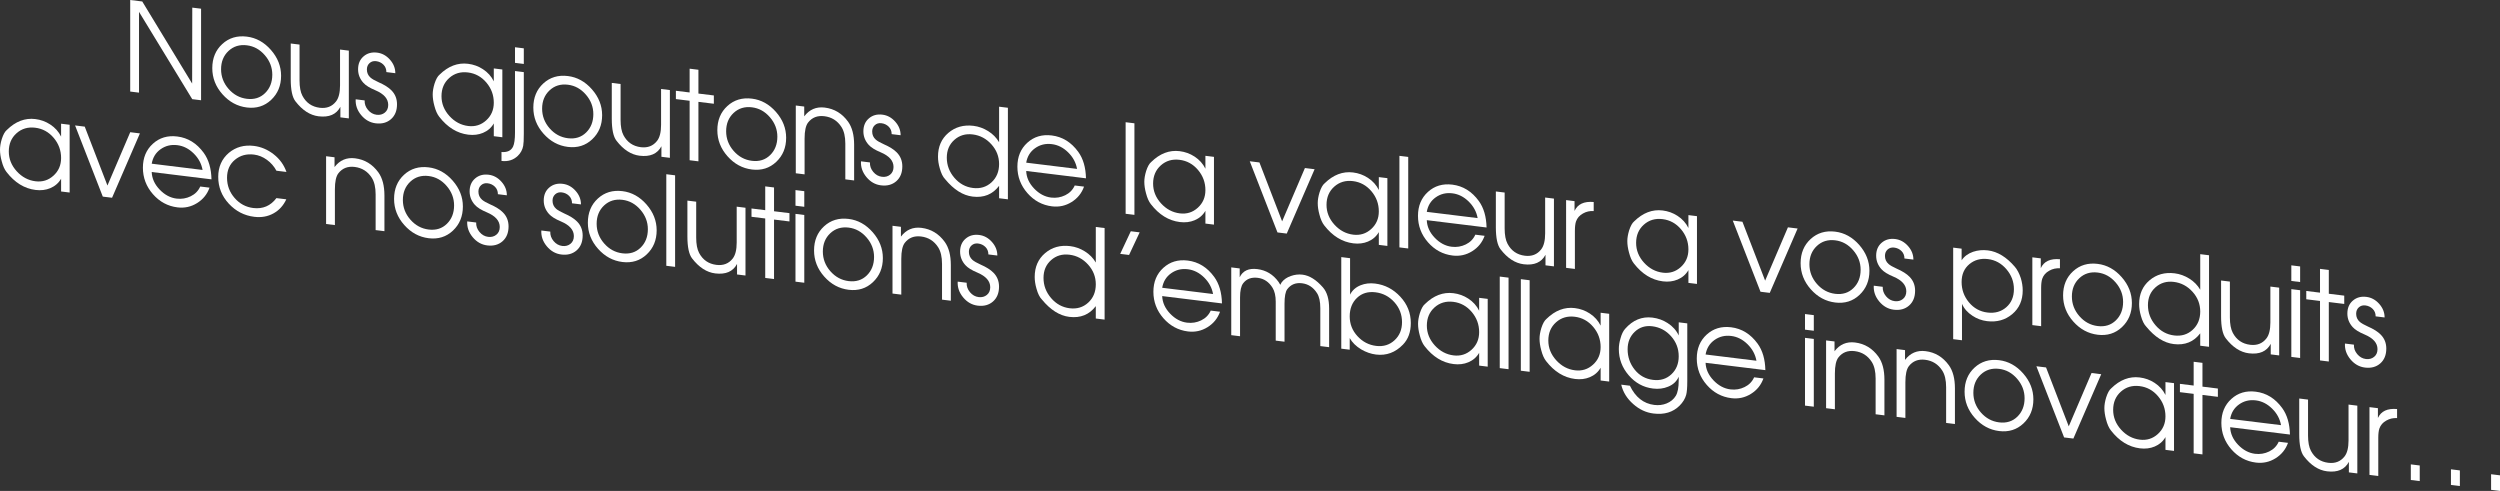 <!-- Generator: Adobe Illustrator 18.1.0, SVG Export Plug-In  -->
<svg version="1.1"
	 xmlns="http://www.w3.org/2000/svg" xmlns:xlink="http://www.w3.org/1999/xlink" xmlns:a="http://ns.adobe.com/AdobeSVGViewerExtensions/3.0/"
	 x="0px" y="0px" width="322.853px" height="63.4px" viewBox="0 0 322.853 63.4" enable-background="new 0 0 322.853 63.4"
	 xml:space="preserve">
<rect x="0" y="0" width="322.853" height="63.4" fill="#333333" stroke="none"/>
<defs>
</defs>
<g>
	<g>
		<path fill="#FFFFFF" d="M25.967,12.947l-1.142-0.14L17.952,1.53v10.434l-1.137-0.14V0l1.557,0.191l6.442,10.6l0.017-9.807
			l1.136,0.139V12.947z"/>
		<path fill="#FFFFFF" d="M36.301,9.785c0,1.27-0.429,2.307-1.284,3.113c-0.856,0.808-1.902,1.135-3.137,0.983
			c-1.224-0.15-2.274-0.72-3.151-1.707c-0.877-0.988-1.314-2.111-1.314-3.37c0-1.29,0.43-2.33,1.291-3.12
			c0.861-0.791,1.92-1.109,3.175-0.955c1.193,0.146,2.229,0.72,3.105,1.717C35.861,7.445,36.301,8.559,36.301,9.785z M35.164,9.645
			c0-0.932-0.32-1.77-0.962-2.513c-0.641-0.744-1.414-1.171-2.322-1.282c-0.938-0.115-1.728,0.129-2.368,0.729
			C28.87,7.182,28.55,7.97,28.55,8.945c0,0.953,0.323,1.8,0.97,2.538s1.434,1.164,2.36,1.278c0.949,0.116,1.733-0.13,2.354-0.739
			C34.854,11.412,35.164,10.62,35.164,9.645z"/>
		<path fill="#FFFFFF" d="M45.047,15.29l-1.089-0.134v-1.36c-0.52,0.982-1.459,1.39-2.817,1.223c-1.1-0.135-2.097-0.779-2.988-1.935
			c-0.404-0.519-0.607-1.467-0.607-2.843V5.617l1.137,0.14v4.634c0,0.854,0.125,1.517,0.376,1.985
			c0.479,0.904,1.226,1.417,2.238,1.542c0.888,0.108,1.587-0.163,2.098-0.816c0.345-0.438,0.518-1.128,0.518-2.068V6.399
			l1.136,0.139V15.29z"/>
		<path fill="#FFFFFF" d="M51.271,13.474c0,0.822-0.26,1.461-0.778,1.916s-1.178,0.633-1.976,0.535
			c-0.737-0.091-1.362-0.444-1.876-1.062s-0.75-1.297-0.708-2.039l1.156,0.142c-0.021,0.451,0.122,0.858,0.43,1.225
			c0.307,0.366,0.68,0.576,1.116,0.63c0.417,0.051,0.771-0.041,1.062-0.278c0.291-0.236,0.438-0.569,0.438-0.997
			c0-0.791-0.553-1.419-1.656-1.887c-0.729-0.303-1.245-0.623-1.547-0.96c-0.459-0.504-0.688-1.088-0.688-1.751
			c0-0.705,0.235-1.261,0.708-1.668c0.472-0.408,1.056-0.568,1.751-0.483c0.633,0.078,1.183,0.378,1.649,0.899
			c0.467,0.521,0.7,1.107,0.7,1.758L49.897,9.31c0-0.389-0.128-0.71-0.383-0.963c-0.256-0.252-0.571-0.402-0.945-0.448
			c-0.334-0.041-0.615,0.043-0.845,0.249c-0.229,0.207-0.344,0.482-0.344,0.824c0,0.428,0.156,0.778,0.469,1.052
			c0.198,0.174,0.542,0.371,1.031,0.592c0.75,0.327,1.308,0.679,1.672,1.055C51.032,12.156,51.271,12.757,51.271,13.474z"/>
		<path fill="#FFFFFF" d="M64.874,17.725l-1.105-0.136V15.94c-0.321,0.559-0.788,0.965-1.4,1.221
			c-0.57,0.239-1.204,0.316-1.898,0.231c-1.442-0.178-2.692-0.949-3.751-2.317c-0.259-0.33-0.467-0.799-0.623-1.403
			c-0.146-0.531-0.217-1.025-0.217-1.483c0-0.405,0.077-0.865,0.233-1.379c0.187-0.575,0.404-0.965,0.653-1.168
			c1.12-1.1,2.345-1.568,3.673-1.405c0.705,0.086,1.349,0.32,1.93,0.7c0.622,0.407,1.09,0.929,1.4,1.564V8.837l1.105,0.136V17.725z
			 M63.769,13.27c0-0.986-0.319-1.855-0.959-2.609s-1.433-1.188-2.379-1.305s-1.752,0.122-2.418,0.716s-0.998,1.378-0.998,2.353
			c0,0.954,0.341,1.805,1.021,2.554c0.681,0.747,1.489,1.179,2.426,1.294c0.894,0.109,1.669-0.133,2.324-0.728
			S63.769,14.19,63.769,13.27z"/>
		<path fill="#FFFFFF" d="M67.645,17.266c0,0.778-0.026,1.303-0.078,1.574c-0.094,0.5-0.327,0.931-0.7,1.29
			c-0.561,0.538-1.261,0.757-2.102,0.654v-1.152c0.743,0.059,1.241-0.173,1.492-0.697c0.167-0.354,0.251-0.955,0.251-1.809V9.174
			l1.137,0.14V17.266z M67.645,8.258l-1.137-0.14V6.102l1.137,0.14V8.258z"/>
		<path fill="#FFFFFF" d="M77.76,14.875c0,1.27-0.428,2.308-1.283,3.114c-0.856,0.807-1.902,1.135-3.137,0.983
			c-1.224-0.15-2.274-0.72-3.151-1.707c-0.877-0.988-1.314-2.111-1.314-3.37c0-1.29,0.43-2.331,1.291-3.12
			c0.861-0.791,1.919-1.109,3.175-0.955c1.193,0.146,2.229,0.72,3.105,1.717C77.321,12.536,77.76,13.648,77.76,14.875z
			 M76.624,14.735c0-0.932-0.32-1.771-0.962-2.513c-0.641-0.744-1.415-1.171-2.322-1.282c-0.938-0.115-1.728,0.128-2.368,0.729
			c-0.642,0.602-0.962,1.391-0.962,2.366c0,0.953,0.323,1.8,0.969,2.538c0.646,0.738,1.434,1.164,2.361,1.278
			c0.949,0.116,1.733-0.13,2.354-0.739C76.313,16.503,76.624,15.711,76.624,14.735z"/>
		<path fill="#FFFFFF" d="M86.507,20.381l-1.09-0.134v-1.36c-0.519,0.982-1.458,1.39-2.816,1.223
			c-1.1-0.135-2.097-0.779-2.988-1.936c-0.404-0.518-0.607-1.466-0.607-2.842v-4.624l1.137,0.14v4.634
			c0,0.854,0.125,1.517,0.376,1.985c0.479,0.903,1.226,1.417,2.238,1.542c0.888,0.108,1.587-0.163,2.098-0.817
			c0.345-0.438,0.517-1.128,0.517-2.068v-4.634l1.137,0.14V20.381z"/>
		<path fill="#FFFFFF" d="M92.187,13.398l-1.992-0.244v7.68l-1.136-0.14v-7.68l-1.774-0.218v-1.072l1.774,0.218V8.87l1.136,0.14
			v3.072l1.992,0.244V13.398z"/>
		<path fill="#FFFFFF" d="M101.524,17.793c0,1.27-0.428,2.308-1.283,3.114c-0.856,0.807-1.902,1.135-3.137,0.983
			c-1.224-0.15-2.274-0.72-3.151-1.708c-0.877-0.987-1.315-2.11-1.315-3.369c0-1.29,0.431-2.331,1.292-3.12
			c0.861-0.791,1.919-1.109,3.175-0.955c1.193,0.146,2.229,0.72,3.105,1.717C101.086,15.454,101.524,16.566,101.524,17.793z
			 M100.389,17.653c0-0.932-0.321-1.771-0.962-2.513c-0.641-0.744-1.415-1.171-2.322-1.282c-0.938-0.115-1.728,0.128-2.369,0.729
			c-0.641,0.602-0.961,1.391-0.961,2.366c0,0.953,0.323,1.8,0.969,2.538c0.646,0.738,1.434,1.164,2.361,1.278
			c0.948,0.116,1.733-0.13,2.354-0.739C100.078,19.421,100.389,18.629,100.389,17.653z"/>
		<path fill="#FFFFFF" d="M110.303,23.303l-1.137-0.14v-4.617c0-0.909-0.167-1.624-0.501-2.146
			c-0.521-0.812-1.258-1.276-2.207-1.393c-0.888-0.109-1.587,0.163-2.099,0.816c-0.303,0.391-0.454,1.083-0.454,2.077v4.617
			l-1.136-0.14v-8.752l1.09,0.134v1.264c0.674-0.888,1.556-1.265,2.646-1.131c1.245,0.152,2.251,0.762,3.02,1.826
			c0.519,0.726,0.778,1.718,0.778,2.976V23.303z"/>
		<path fill="#FFFFFF" d="M116.527,21.486c0,0.822-0.26,1.461-0.778,1.916c-0.52,0.455-1.178,0.633-1.977,0.534
			c-0.736-0.09-1.361-0.444-1.876-1.062c-0.513-0.618-0.749-1.298-0.708-2.039l1.157,0.142c-0.021,0.45,0.121,0.857,0.429,1.225
			c0.307,0.366,0.68,0.575,1.117,0.629c0.416,0.052,0.771-0.041,1.062-0.277c0.292-0.237,0.438-0.569,0.438-0.997
			c0-0.791-0.553-1.42-1.657-1.887c-0.729-0.303-1.245-0.623-1.547-0.96c-0.458-0.505-0.688-1.088-0.688-1.751
			c0-0.705,0.236-1.262,0.709-1.668c0.471-0.408,1.055-0.569,1.75-0.483c0.633,0.077,1.184,0.378,1.649,0.898
			c0.468,0.521,0.701,1.107,0.701,1.758l-1.157-0.142c0-0.389-0.128-0.71-0.383-0.963c-0.255-0.252-0.57-0.402-0.945-0.448
			c-0.334-0.041-0.615,0.043-0.844,0.249c-0.229,0.207-0.344,0.482-0.344,0.824c0,0.428,0.156,0.777,0.469,1.051
			c0.197,0.174,0.541,0.372,1.031,0.592c0.749,0.327,1.307,0.68,1.672,1.055C116.287,20.169,116.527,20.77,116.527,21.486z"/>
		<path fill="#FFFFFF" d="M130.16,25.741l-1.136-0.14v-1.6c-0.836,1.103-1.976,1.565-3.419,1.388
			c-1.259-0.154-2.44-0.902-3.544-2.242c-0.288-0.293-0.521-0.758-0.695-1.398c-0.155-0.53-0.232-1.036-0.232-1.517
			c0-1.29,0.447-2.315,1.341-3.074c0.895-0.76,1.975-1.062,3.244-0.907c0.665,0.082,1.296,0.309,1.895,0.682
			c0.598,0.372,1.067,0.851,1.411,1.437v-4.592l1.136,0.14V25.741z M129.024,21.186c0-0.965-0.332-1.814-0.996-2.55
			s-1.469-1.161-2.412-1.277c-0.924-0.113-1.712,0.12-2.366,0.699c-0.653,0.579-0.98,1.345-0.98,2.299
			c0,0.975,0.327,1.843,0.98,2.604c0.654,0.761,1.453,1.199,2.397,1.314c0.943,0.116,1.742-0.126,2.396-0.726
			C128.697,22.948,129.024,22.16,129.024,21.186z"/>
		<path fill="#FFFFFF" d="M140.245,23.027l-7.72-0.948c0.031,0.83,0.372,1.585,1.021,2.266c0.65,0.68,1.38,1.069,2.191,1.169
			c0.645,0.079,1.253-0.021,1.825-0.3c0.571-0.28,0.982-0.7,1.231-1.261l1.201,0.148c-0.301,0.848-0.838,1.512-1.611,1.993
			c-0.772,0.481-1.615,0.666-2.528,0.554c-1.256-0.154-2.313-0.725-3.175-1.71s-1.292-2.124-1.292-3.415
			c0-1.28,0.428-2.31,1.284-3.09c0.855-0.78,1.906-1.094,3.151-0.941c1.38,0.17,2.521,0.875,3.424,2.117
			C139.882,20.486,140.214,21.626,140.245,23.027z M139.093,21.813c-0.145-0.811-0.529-1.523-1.153-2.137s-1.326-0.968-2.106-1.063
			c-0.812-0.1-1.531,0.076-2.16,0.523c-0.63,0.448-1.012,1.072-1.147,1.87L139.093,21.813z"/>
		<path fill="#FFFFFF" d="M146.501,27.747l-1.136-0.139V15.784l1.136,0.139V27.747z"/>
		<path fill="#FFFFFF" d="M156.773,29.009l-1.105-0.136v-1.648c-0.321,0.559-0.788,0.965-1.4,1.221
			c-0.571,0.239-1.204,0.316-1.899,0.23c-1.442-0.177-2.691-0.948-3.75-2.316c-0.26-0.33-0.467-0.799-0.623-1.404
			c-0.146-0.53-0.218-1.024-0.218-1.482c0-0.405,0.078-0.865,0.233-1.38c0.187-0.574,0.404-0.964,0.653-1.168
			c1.121-1.1,2.345-1.568,3.674-1.405c0.705,0.087,1.349,0.321,1.93,0.701c0.622,0.407,1.089,0.929,1.4,1.564v-1.664l1.105,0.136
			V29.009z M155.668,24.554c0-0.986-0.32-1.855-0.959-2.61c-0.64-0.753-1.433-1.188-2.379-1.305
			c-0.947-0.116-1.753,0.123-2.418,0.716c-0.666,0.595-0.999,1.379-0.999,2.354c0,0.954,0.341,1.805,1.022,2.553
			c0.681,0.748,1.489,1.179,2.426,1.294c0.894,0.11,1.669-0.132,2.324-0.728C155.341,26.233,155.668,25.475,155.668,24.554z"/>
		<path fill="#FFFFFF" d="M169.769,21.853l-3.596,8.311l-1.198-0.147l-3.58-9.191l1.249,0.153l2.931,7.607l2.943-6.886
			L169.769,21.853z"/>
		<path fill="#FFFFFF" d="M179.168,31.759l-1.105-0.136v-1.648c-0.321,0.558-0.788,0.965-1.4,1.221
			c-0.57,0.239-1.204,0.315-1.898,0.23c-1.442-0.178-2.692-0.949-3.751-2.317c-0.259-0.329-0.467-0.798-0.623-1.403
			c-0.145-0.53-0.217-1.024-0.217-1.482c0-0.405,0.077-0.866,0.233-1.38c0.187-0.575,0.404-0.964,0.653-1.168
			c1.12-1.1,2.345-1.568,3.673-1.405c0.705,0.087,1.349,0.321,1.93,0.701c0.622,0.407,1.09,0.929,1.4,1.564v-1.664l1.105,0.136
			V31.759z M178.062,27.304c0-0.986-0.319-1.856-0.959-2.61c-0.64-0.753-1.433-1.188-2.379-1.305s-1.752,0.123-2.418,0.716
			c-0.666,0.594-0.998,1.378-0.998,2.353c0,0.954,0.341,1.805,1.021,2.554c0.681,0.747,1.49,1.179,2.426,1.294
			c0.894,0.109,1.669-0.132,2.324-0.728C177.735,28.982,178.062,28.225,178.062,27.304z"/>
		<path fill="#FFFFFF" d="M181.86,32.089l-1.137-0.14V20.125l1.137,0.14V32.089z"/>
		<path fill="#FFFFFF" d="M191.977,29.379l-7.72-0.947c0.031,0.829,0.372,1.584,1.021,2.265s1.38,1.069,2.191,1.169
			c0.645,0.08,1.253-0.021,1.825-0.3c0.571-0.279,0.982-0.7,1.231-1.26l1.201,0.147c-0.301,0.848-0.838,1.512-1.611,1.993
			c-0.772,0.481-1.615,0.666-2.528,0.554c-1.256-0.154-2.314-0.725-3.175-1.71c-0.861-0.985-1.292-2.123-1.292-3.414
			c0-1.28,0.428-2.31,1.284-3.091c0.855-0.779,1.906-1.094,3.151-0.941c1.38,0.17,2.521,0.875,3.424,2.117
			C191.613,26.838,191.945,27.978,191.977,29.379z M190.824,28.165c-0.146-0.811-0.53-1.522-1.153-2.137
			c-0.625-0.612-1.326-0.968-2.106-1.063c-0.812-0.1-1.531,0.076-2.161,0.524c-0.629,0.448-1.011,1.071-1.146,1.87L190.824,28.165z"
			/>
		<path fill="#FFFFFF" d="M200.676,34.399l-1.089-0.134v-1.36c-0.52,0.982-1.458,1.39-2.817,1.223
			c-1.1-0.136-2.096-0.78-2.988-1.936c-0.404-0.519-0.606-1.466-0.606-2.842v-4.624l1.136,0.14V29.5
			c0,0.854,0.126,1.516,0.376,1.985c0.479,0.903,1.227,1.417,2.238,1.541c0.888,0.109,1.587-0.162,2.099-0.816
			c0.344-0.438,0.517-1.128,0.517-2.068v-4.634l1.136,0.14V34.399z"/>
		<path fill="#FFFFFF" d="M205.812,27.254c-0.502-0.029-0.961,0.074-1.378,0.311c-0.449,0.244-0.752,0.591-0.909,1.041
			c-0.094,0.275-0.141,0.686-0.141,1.229v4.896l-1.136-0.14V25.84l1.089,0.135v1.264c0.405-0.879,1.229-1.263,2.475-1.152V27.254z"
			/>
		<path fill="#FFFFFF" d="M219.149,36.668l-1.105-0.136v-1.648c-0.321,0.558-0.788,0.964-1.4,1.22
			c-0.571,0.24-1.204,0.316-1.899,0.231c-1.441-0.178-2.691-0.949-3.75-2.317c-0.26-0.329-0.467-0.799-0.623-1.403
			c-0.146-0.53-0.218-1.024-0.218-1.483c0-0.404,0.078-0.865,0.233-1.379c0.188-0.575,0.404-0.964,0.653-1.168
			c1.121-1.1,2.345-1.568,3.674-1.405c0.705,0.087,1.349,0.32,1.93,0.7c0.622,0.408,1.09,0.93,1.4,1.565V27.78l1.105,0.136V36.668z
			 M218.044,32.213c0-0.986-0.319-1.856-0.959-2.61c-0.64-0.753-1.433-1.188-2.379-1.305s-1.753,0.123-2.418,0.716
			c-0.666,0.594-0.998,1.378-0.998,2.353c0,0.954,0.34,1.805,1.021,2.554c0.681,0.747,1.489,1.179,2.426,1.294
			c0.894,0.109,1.669-0.132,2.324-0.728C217.717,33.892,218.044,33.134,218.044,32.213z"/>
		<path fill="#FFFFFF" d="M232.145,29.512l-3.596,8.31l-1.197-0.146l-3.58-9.191l1.248,0.153l2.932,7.606l2.943-6.886
			L232.145,29.512z"/>
		<path fill="#FFFFFF" d="M241.42,34.971c0,1.27-0.428,2.307-1.284,3.113c-0.855,0.808-1.901,1.135-3.136,0.983
			c-1.225-0.15-2.275-0.72-3.151-1.707c-0.877-0.988-1.315-2.111-1.315-3.37c0-1.29,0.431-2.33,1.292-3.12
			c0.861-0.791,1.919-1.109,3.175-0.955c1.193,0.146,2.228,0.72,3.105,1.717C240.981,32.632,241.42,33.744,241.42,34.971z
			 M240.284,34.83c0-0.932-0.321-1.77-0.962-2.513c-0.642-0.744-1.415-1.171-2.322-1.282c-0.938-0.115-1.728,0.129-2.369,0.729
			c-0.641,0.603-0.961,1.391-0.961,2.366c0,0.953,0.323,1.8,0.969,2.538c0.646,0.738,1.434,1.164,2.361,1.278
			c0.948,0.116,1.733-0.13,2.354-0.739C239.974,36.598,240.284,35.806,240.284,34.83z"/>
		<path fill="#FFFFFF" d="M247.318,37.545c0,0.822-0.26,1.462-0.778,1.916c-0.519,0.455-1.178,0.633-1.977,0.535
			c-0.736-0.091-1.361-0.444-1.875-1.062c-0.514-0.617-0.75-1.297-0.708-2.039l1.156,0.143c-0.021,0.45,0.121,0.857,0.429,1.225
			c0.308,0.365,0.68,0.575,1.117,0.629c0.417,0.051,0.771-0.041,1.062-0.278c0.291-0.236,0.438-0.569,0.438-0.997
			c0-0.791-0.553-1.419-1.656-1.887c-0.729-0.303-1.245-0.622-1.548-0.959c-0.458-0.505-0.688-1.089-0.688-1.752
			c0-0.705,0.236-1.261,0.709-1.668c0.472-0.407,1.056-0.568,1.75-0.483c0.633,0.078,1.184,0.378,1.65,0.899s0.7,1.107,0.7,1.758
			l-1.156-0.143c0-0.389-0.128-0.71-0.383-0.963c-0.256-0.252-0.571-0.401-0.946-0.447c-0.334-0.041-0.614,0.042-0.844,0.248
			c-0.229,0.207-0.344,0.482-0.344,0.824c0,0.428,0.156,0.778,0.469,1.052c0.197,0.174,0.541,0.371,1.031,0.592
			c0.75,0.327,1.307,0.679,1.672,1.055C247.078,36.228,247.318,36.828,247.318,37.545z"/>
		<path fill="#FFFFFF" d="M261.216,37.497c0,1.291-0.452,2.315-1.356,3.073c-0.905,0.758-1.991,1.06-3.26,0.903
			c-0.676-0.083-1.3-0.313-1.871-0.693c-0.634-0.409-1.086-0.923-1.356-1.543v4.704l-1.137-0.139V31.979l1.09,0.134v1.504
			c0.332-0.504,0.825-0.87,1.479-1.1c0.602-0.203,1.24-0.264,1.914-0.181c1.245,0.153,2.407,0.861,3.486,2.124
			c0.312,0.37,0.565,0.854,0.763,1.454C261.132,36.457,261.216,36.985,261.216,37.497z M260.08,37.342
			c0-0.965-0.324-1.824-0.973-2.58c-0.649-0.754-1.44-1.189-2.374-1.304c-0.944-0.116-1.748,0.104-2.412,0.661
			c-0.664,0.555-0.996,1.321-0.996,2.297c0,0.996,0.316,1.873,0.949,2.632c0.633,0.758,1.427,1.195,2.381,1.312
			c0.965,0.119,1.777-0.107,2.437-0.681C259.75,39.106,260.08,38.327,260.08,37.342z"/>
		<path fill="#FFFFFF" d="M266.024,34.646c-0.501-0.029-0.961,0.074-1.378,0.312c-0.449,0.243-0.752,0.59-0.909,1.041
			c-0.094,0.275-0.141,0.686-0.141,1.229v4.896l-1.136-0.14v-8.752l1.089,0.134v1.264c0.405-0.878,1.229-1.262,2.475-1.152V34.646z"
			/>
		<path fill="#FFFFFF" d="M275.315,39.133c0,1.27-0.428,2.307-1.283,3.113c-0.856,0.807-1.902,1.135-3.137,0.983
			c-1.224-0.15-2.274-0.72-3.151-1.708c-0.877-0.987-1.314-2.11-1.314-3.369c0-1.29,0.43-2.331,1.291-3.12
			c0.861-0.791,1.92-1.109,3.175-0.955c1.193,0.146,2.229,0.72,3.105,1.717C274.877,36.793,275.315,37.906,275.315,39.133z
			 M274.18,38.992c0-0.932-0.32-1.771-0.962-2.513c-0.641-0.744-1.415-1.171-2.322-1.282c-0.938-0.115-1.728,0.129-2.368,0.729
			c-0.642,0.602-0.962,1.391-0.962,2.366c0,0.953,0.323,1.8,0.97,2.538s1.434,1.164,2.36,1.278c0.949,0.116,1.733-0.13,2.354-0.739
			C273.87,40.76,274.18,39.968,274.18,38.992z"/>
		<path fill="#FFFFFF" d="M285.276,44.787l-1.136-0.14v-1.6c-0.836,1.103-1.976,1.565-3.42,1.388
			c-1.258-0.154-2.439-0.902-3.543-2.242c-0.289-0.293-0.521-0.758-0.696-1.398c-0.154-0.53-0.231-1.036-0.231-1.517
			c0-1.29,0.446-2.315,1.341-3.075c0.895-0.759,1.975-1.062,3.244-0.906c0.664,0.082,1.296,0.309,1.894,0.682
			c0.598,0.372,1.068,0.851,1.412,1.437v-4.592l1.136,0.14V44.787z M284.141,40.231c0-0.965-0.332-1.814-0.996-2.55
			c-0.665-0.735-1.469-1.161-2.413-1.277c-0.923-0.113-1.712,0.12-2.365,0.699s-0.98,1.345-0.98,2.299
			c0,0.975,0.327,1.843,0.98,2.604s1.452,1.199,2.397,1.314c0.943,0.116,1.742-0.125,2.396-0.726
			C283.813,41.994,284.141,41.206,284.141,40.231z"/>
		<path fill="#FFFFFF" d="M294.334,45.899l-1.089-0.134v-1.36c-0.52,0.981-1.459,1.389-2.817,1.222
			c-1.1-0.135-2.097-0.779-2.988-1.935c-0.404-0.519-0.607-1.466-0.607-2.843v-4.623l1.137,0.139v4.634
			c0,0.854,0.125,1.517,0.376,1.986c0.479,0.903,1.226,1.417,2.238,1.541c0.888,0.109,1.587-0.162,2.098-0.816
			c0.345-0.438,0.517-1.128,0.517-2.068v-4.634l1.137,0.14V45.899z"/>
		<path fill="#FFFFFF" d="M297.041,36.424l-1.136-0.14v-2.017l1.136,0.14V36.424z M297.041,46.231l-1.136-0.14V37.34l1.136,0.14
			V46.231z"/>
		<path fill="#FFFFFF" d="M302.738,39.251l-1.993-0.244v7.68l-1.136-0.14v-7.68l-1.774-0.218v-1.072l1.774,0.218v-3.072l1.136,0.14
			v3.072l1.993,0.244V39.251z"/>
		<path fill="#FFFFFF" d="M308.169,45.017c0,0.822-0.26,1.462-0.778,1.916c-0.519,0.455-1.178,0.633-1.976,0.535
			c-0.737-0.091-1.362-0.444-1.876-1.062s-0.75-1.297-0.708-2.039l1.156,0.142c-0.021,0.451,0.122,0.858,0.43,1.225
			c0.307,0.366,0.68,0.576,1.116,0.63c0.417,0.051,0.771-0.041,1.062-0.278c0.291-0.236,0.438-0.569,0.438-0.997
			c0-0.791-0.553-1.419-1.656-1.887c-0.729-0.303-1.245-0.622-1.547-0.959c-0.459-0.505-0.688-1.089-0.688-1.752
			c0-0.705,0.235-1.261,0.708-1.668c0.472-0.407,1.056-0.568,1.751-0.483c0.633,0.078,1.183,0.378,1.649,0.899
			c0.467,0.521,0.7,1.107,0.7,1.758l-1.156-0.143c0-0.389-0.128-0.71-0.383-0.963c-0.256-0.252-0.571-0.402-0.945-0.448
			c-0.334-0.041-0.615,0.043-0.845,0.249c-0.229,0.207-0.344,0.482-0.344,0.824c0,0.428,0.156,0.778,0.469,1.052
			c0.198,0.174,0.542,0.371,1.031,0.592c0.75,0.327,1.308,0.679,1.672,1.055C307.93,43.699,308.169,44.3,308.169,45.017z"/>
		<path fill="#FFFFFF" d="M8.995,24.864L7.89,24.729V23.08c-0.321,0.558-0.788,0.964-1.4,1.221c-0.57,0.239-1.204,0.315-1.898,0.23
			c-1.442-0.178-2.692-0.949-3.751-2.317c-0.259-0.329-0.467-0.798-0.623-1.403C0.071,20.28,0,19.785,0,19.328
			c0-0.406,0.077-0.866,0.233-1.38c0.187-0.575,0.404-0.964,0.653-1.168c1.12-1.1,2.345-1.568,3.673-1.405
			c0.705,0.086,1.349,0.32,1.93,0.701c0.622,0.407,1.09,0.928,1.4,1.564v-1.664l1.105,0.136V24.864z M7.89,20.409
			c0-0.986-0.319-1.856-0.959-2.61c-0.64-0.753-1.433-1.188-2.379-1.305s-1.753,0.123-2.418,0.716
			c-0.666,0.594-0.998,1.378-0.998,2.353c0,0.954,0.341,1.805,1.021,2.554c0.681,0.747,1.489,1.179,2.426,1.294
			c0.894,0.109,1.669-0.132,2.324-0.728C7.562,22.088,7.89,21.33,7.89,20.409z"/>
		<path fill="#FFFFFF" d="M18.068,17.226l-3.596,8.311l-1.198-0.146l-3.58-9.192l1.249,0.154l2.932,7.606l2.943-6.886L18.068,17.226
			z"/>
		<path fill="#FFFFFF" d="M27.312,23.161l-7.72-0.948c0.031,0.83,0.372,1.585,1.021,2.265c0.65,0.681,1.38,1.07,2.191,1.17
			c0.645,0.079,1.253-0.021,1.825-0.301c0.571-0.279,0.982-0.699,1.231-1.26l1.201,0.147c-0.301,0.848-0.838,1.513-1.611,1.994
			c-0.772,0.481-1.615,0.666-2.528,0.554c-1.256-0.154-2.313-0.725-3.175-1.71c-0.861-0.986-1.292-2.124-1.292-3.415
			c0-1.28,0.428-2.31,1.284-3.09c0.855-0.78,1.906-1.095,3.151-0.941c1.38,0.169,2.521,0.875,3.424,2.116
			C26.949,20.62,27.281,21.76,27.312,23.161z M26.16,21.947c-0.145-0.811-0.529-1.523-1.153-2.137s-1.326-0.968-2.106-1.063
			c-0.812-0.1-1.531,0.075-2.16,0.523c-0.63,0.448-1.012,1.072-1.147,1.87L26.16,21.947z"/>
		<path fill="#FFFFFF" d="M36.992,22.206l-1.294-0.159c-0.302-0.564-0.712-1.035-1.232-1.411c-0.52-0.376-1.076-0.601-1.668-0.674
			c-0.957-0.117-1.775,0.106-2.457,0.671c-0.681,0.565-1.021,1.341-1.021,2.326c0,0.986,0.324,1.854,0.975,2.604
			c0.649,0.748,1.452,1.182,2.409,1.3c1.237,0.151,2.235-0.274,2.994-1.28l1.278,0.157c-0.384,0.816-0.94,1.425-1.673,1.825
			c-0.731,0.401-1.554,0.546-2.467,0.434c-1.297-0.159-2.396-0.729-3.299-1.709c-0.903-0.979-1.354-2.132-1.354-3.454
			c0-1.28,0.457-2.312,1.37-3.097c0.902-0.752,1.981-1.052,3.236-0.898c0.924,0.113,1.774,0.474,2.553,1.082
			C36.121,20.53,36.671,21.291,36.992,22.206z"/>
		<path fill="#FFFFFF" d="M49.646,29.855l-1.137-0.14v-4.617c0-0.909-0.167-1.624-0.5-2.146c-0.522-0.812-1.258-1.276-2.208-1.394
			c-0.888-0.108-1.587,0.164-2.098,0.816c-0.304,0.391-0.454,1.083-0.454,2.077v4.617l-1.137-0.14v-8.752l1.09,0.134v1.264
			c0.674-0.888,1.556-1.265,2.646-1.131c1.245,0.153,2.251,0.762,3.02,1.827c0.519,0.726,0.778,1.718,0.778,2.976V29.855z"/>
		<path fill="#FFFFFF" d="M59.777,26.667c0,1.27-0.429,2.308-1.284,3.114s-1.901,1.135-3.136,0.983
			c-1.225-0.15-2.275-0.72-3.152-1.708c-0.877-0.987-1.314-2.11-1.314-3.369c0-1.29,0.431-2.331,1.291-3.121
			c0.861-0.79,1.92-1.108,3.176-0.954c1.192,0.146,2.228,0.72,3.104,1.717C59.338,24.328,59.777,25.44,59.777,26.667z
			 M58.641,26.527c0-0.932-0.32-1.771-0.962-2.513c-0.641-0.744-1.414-1.171-2.321-1.282c-0.938-0.115-1.729,0.128-2.369,0.729
			c-0.642,0.602-0.962,1.391-0.962,2.366c0,0.953,0.323,1.8,0.97,2.538s1.434,1.164,2.361,1.278c0.948,0.116,1.732-0.13,2.353-0.739
			C58.331,28.295,58.641,27.503,58.641,26.527z"/>
		<path fill="#FFFFFF" d="M65.676,29.242c0,0.822-0.26,1.461-0.778,1.916c-0.52,0.455-1.178,0.633-1.977,0.535
			c-0.736-0.091-1.362-0.445-1.876-1.062c-0.513-0.618-0.749-1.297-0.708-2.039l1.156,0.142c-0.021,0.451,0.122,0.858,0.43,1.225
			c0.307,0.366,0.68,0.576,1.116,0.63c0.417,0.051,0.771-0.041,1.062-0.278c0.292-0.236,0.438-0.569,0.438-0.997
			c0-0.791-0.552-1.419-1.656-1.887c-0.729-0.303-1.245-0.623-1.547-0.96c-0.458-0.504-0.688-1.088-0.688-1.751
			c0-0.705,0.236-1.261,0.708-1.668c0.472-0.408,1.056-0.568,1.751-0.483c0.633,0.078,1.183,0.378,1.649,0.899
			c0.468,0.521,0.7,1.107,0.7,1.758l-1.156-0.143c0-0.389-0.128-0.71-0.383-0.963c-0.255-0.252-0.57-0.402-0.945-0.448
			c-0.334-0.041-0.615,0.043-0.845,0.249c-0.229,0.207-0.343,0.482-0.343,0.824c0,0.428,0.155,0.777,0.469,1.052
			c0.197,0.174,0.541,0.371,1.031,0.591c0.749,0.328,1.307,0.68,1.672,1.056C65.436,27.925,65.676,28.525,65.676,29.242z"/>
		<path fill="#FFFFFF" d="M75.246,30.417c0,0.822-0.26,1.462-0.778,1.917c-0.519,0.454-1.178,0.633-1.977,0.534
			c-0.736-0.091-1.361-0.444-1.875-1.062c-0.514-0.617-0.75-1.297-0.708-2.039l1.156,0.143c-0.021,0.45,0.121,0.857,0.43,1.225
			c0.307,0.365,0.679,0.575,1.116,0.629c0.417,0.051,0.771-0.041,1.062-0.277c0.291-0.237,0.438-0.569,0.438-0.997
			c0-0.791-0.553-1.42-1.656-1.888c-0.729-0.302-1.245-0.622-1.547-0.959c-0.459-0.505-0.688-1.089-0.688-1.752
			c0-0.705,0.236-1.261,0.709-1.668c0.472-0.407,1.056-0.568,1.75-0.483c0.634,0.078,1.184,0.378,1.65,0.899s0.7,1.107,0.7,1.758
			l-1.156-0.142c0-0.389-0.128-0.711-0.383-0.964c-0.256-0.252-0.571-0.401-0.946-0.447c-0.333-0.041-0.614,0.042-0.844,0.248
			c-0.229,0.208-0.344,0.482-0.344,0.824c0,0.428,0.156,0.778,0.469,1.052c0.197,0.174,0.541,0.371,1.031,0.592
			c0.75,0.327,1.307,0.679,1.672,1.055C75.007,29.1,75.246,29.7,75.246,30.417z"/>
		<path fill="#FFFFFF" d="M84.802,29.74c0,1.27-0.428,2.307-1.283,3.113c-0.856,0.808-1.902,1.135-3.137,0.983
			c-1.224-0.15-2.274-0.72-3.151-1.707s-1.314-2.11-1.314-3.369c0-1.29,0.43-2.331,1.291-3.121c0.861-0.791,1.919-1.109,3.175-0.955
			c1.193,0.146,2.229,0.72,3.105,1.718C84.363,27.401,84.802,28.514,84.802,29.74z M83.666,29.6c0-0.932-0.321-1.77-0.962-2.513
			s-1.415-1.171-2.322-1.282c-0.938-0.115-1.728,0.129-2.369,0.729c-0.641,0.603-0.961,1.391-0.961,2.366
			c0,0.953,0.323,1.8,0.969,2.538c0.646,0.739,1.434,1.165,2.361,1.278c0.948,0.116,1.733-0.13,2.354-0.739
			C83.355,31.367,83.666,30.575,83.666,29.6z"/>
		<path fill="#FFFFFF" d="M87.183,34.464l-1.136-0.14V22.5l1.136,0.14V34.464z"/>
		<path fill="#FFFFFF" d="M96.271,35.58l-1.089-0.134v-1.36c-0.52,0.982-1.458,1.39-2.817,1.223c-1.1-0.135-2.096-0.78-2.988-1.936
			c-0.404-0.519-0.606-1.466-0.606-2.842v-4.624l1.136,0.14v4.634c0,0.854,0.126,1.516,0.376,1.985
			c0.479,0.903,1.227,1.417,2.238,1.541c0.888,0.109,1.587-0.162,2.099-0.816c0.344-0.438,0.517-1.128,0.517-2.068v-4.634
			l1.136,0.14V35.58z"/>
		<path fill="#FFFFFF" d="M101.952,28.598l-1.992-0.244v7.68l-1.137-0.14v-7.68l-1.773-0.218v-1.072l1.773,0.218v-3.072l1.137,0.14
			v3.072l1.992,0.244V28.598z"/>
		<path fill="#FFFFFF" d="M103.866,26.705l-1.137-0.14v-2.017l1.137,0.14V26.705z M103.866,36.513l-1.137-0.14v-8.752l1.137,0.14
			V36.513z"/>
		<path fill="#FFFFFF" d="M114.014,33.327c0,1.27-0.429,2.307-1.284,3.113c-0.855,0.808-1.901,1.135-3.136,0.983
			c-1.225-0.15-2.275-0.72-3.152-1.707c-0.876-0.988-1.314-2.111-1.314-3.37c0-1.29,0.431-2.331,1.292-3.12
			c0.86-0.791,1.919-1.109,3.175-0.955c1.192,0.146,2.228,0.72,3.104,1.717C113.575,30.988,114.014,32.101,114.014,33.327z
			 M112.877,33.187c0-0.932-0.32-1.771-0.962-2.513c-0.641-0.744-1.414-1.171-2.321-1.282c-0.938-0.115-1.729,0.129-2.369,0.729
			c-0.642,0.602-0.962,1.391-0.962,2.366c0,0.953,0.323,1.8,0.97,2.538s1.434,1.164,2.361,1.278c0.948,0.116,1.732-0.13,2.354-0.739
			C112.567,34.954,112.877,34.162,112.877,33.187z"/>
		<path fill="#FFFFFF" d="M122.791,38.836l-1.137-0.14v-4.617c0-0.909-0.166-1.624-0.5-2.146c-0.522-0.812-1.258-1.277-2.208-1.394
			c-0.887-0.109-1.587,0.163-2.098,0.816c-0.303,0.391-0.454,1.083-0.454,2.077v4.617l-1.136-0.14v-8.752l1.089,0.134v1.264
			c0.675-0.888,1.557-1.265,2.646-1.131c1.245,0.152,2.252,0.762,3.02,1.826c0.519,0.727,0.778,1.718,0.778,2.976V38.836z"/>
		<path fill="#FFFFFF" d="M129.016,37.02c0,0.822-0.26,1.461-0.778,1.916s-1.178,0.633-1.976,0.535
			c-0.737-0.091-1.362-0.445-1.876-1.062c-0.514-0.618-0.75-1.297-0.708-2.039l1.156,0.142c-0.021,0.45,0.122,0.857,0.43,1.225
			c0.307,0.366,0.68,0.576,1.116,0.63c0.417,0.051,0.771-0.042,1.062-0.278c0.291-0.236,0.438-0.569,0.438-0.997
			c0-0.791-0.553-1.419-1.656-1.887c-0.729-0.303-1.245-0.623-1.547-0.96c-0.459-0.504-0.688-1.088-0.688-1.751
			c0-0.705,0.235-1.261,0.708-1.668c0.472-0.408,1.056-0.568,1.751-0.483c0.633,0.078,1.183,0.378,1.649,0.899
			c0.467,0.521,0.7,1.107,0.7,1.758l-1.156-0.143c0-0.389-0.128-0.71-0.383-0.963c-0.256-0.252-0.571-0.402-0.945-0.448
			c-0.334-0.041-0.615,0.043-0.845,0.249c-0.229,0.207-0.344,0.482-0.344,0.824c0,0.428,0.156,0.777,0.469,1.052
			c0.198,0.174,0.542,0.371,1.031,0.591c0.75,0.328,1.308,0.68,1.672,1.056C128.776,35.702,129.016,36.303,129.016,37.02z"/>
		<path fill="#FFFFFF" d="M142.649,41.274l-1.137-0.14v-1.6c-0.835,1.103-1.975,1.565-3.419,1.388
			c-1.259-0.154-2.439-0.901-3.543-2.242c-0.289-0.292-0.521-0.758-0.696-1.398c-0.155-0.53-0.232-1.036-0.232-1.517
			c0-1.29,0.447-2.315,1.342-3.074c0.894-0.76,1.975-1.062,3.243-0.906c0.665,0.081,1.297,0.309,1.895,0.681
			s1.068,0.851,1.411,1.437v-4.592l1.137,0.14V41.274z M141.513,36.719c0-0.965-0.332-1.814-0.996-2.55s-1.468-1.161-2.412-1.276
			c-0.923-0.113-1.712,0.119-2.365,0.698c-0.654,0.579-0.98,1.345-0.98,2.299c0,0.975,0.326,1.843,0.98,2.604
			c0.653,0.761,1.452,1.199,2.396,1.315c0.944,0.115,1.743-0.126,2.396-0.727C141.187,38.481,141.513,37.693,141.513,36.719z"/>
		<path fill="#FFFFFF" d="M147.178,30.006l-1.369,2.92l-1.146-0.141l1.37-2.92L147.178,30.006z"/>
		<path fill="#FFFFFF" d="M157.808,39.184l-7.72-0.948c0.031,0.83,0.372,1.585,1.021,2.266c0.65,0.681,1.38,1.069,2.191,1.169
			c0.645,0.079,1.253-0.021,1.825-0.3c0.571-0.279,0.982-0.7,1.231-1.26l1.201,0.147c-0.301,0.848-0.838,1.512-1.611,1.993
			c-0.772,0.481-1.615,0.666-2.528,0.554c-1.256-0.154-2.313-0.725-3.175-1.71s-1.292-2.123-1.292-3.414
			c0-1.28,0.428-2.311,1.284-3.091c0.855-0.779,1.906-1.094,3.151-0.941c1.38,0.17,2.521,0.875,3.424,2.117
			C157.444,36.643,157.776,37.782,157.808,39.184z M156.655,37.97c-0.145-0.811-0.529-1.522-1.153-2.137
			c-0.624-0.612-1.326-0.968-2.106-1.063c-0.812-0.1-1.531,0.076-2.16,0.524c-0.63,0.447-1.012,1.071-1.147,1.869L156.655,37.97z"/>
		<path fill="#FFFFFF" d="M171.644,44.835l-1.137-0.14v-4.89c0-0.855-0.141-1.504-0.423-1.944c-0.48-0.754-1.129-1.181-1.943-1.281
			c-0.805-0.099-1.436,0.156-1.896,0.762c-0.24,0.312-0.36,0.945-0.36,1.896v4.89l-1.136-0.14V38.97
			c0-0.759-0.136-1.357-0.406-1.797c-0.469-0.764-1.109-1.195-1.921-1.295c-0.812-0.1-1.437,0.134-1.874,0.7
			c-0.271,0.352-0.406,0.96-0.406,1.825v5.019l-1.136-0.139v-8.752l1.09,0.134v1.136c0.404-0.836,1.161-1.186,2.271-1.05
			c1.142,0.141,2.06,0.696,2.755,1.667c0.021,0.034,0.094,0.155,0.218,0.362c0.041-0.069,0.099-0.175,0.171-0.314
			c0.28-0.371,0.675-0.646,1.184-0.823c0.508-0.178,1.012-0.236,1.51-0.175c0.902,0.111,1.784,0.663,2.646,1.653
			c0.529,0.608,0.794,1.517,0.794,2.722V44.835z"/>
		<path fill="#FFFFFF" d="M182.194,41.714c0,1.163-0.337,2.093-1.012,2.788c-0.985,1.021-2.147,1.448-3.485,1.284
			c-0.654-0.081-1.292-0.303-1.915-0.667c-0.664-0.402-1.157-0.889-1.479-1.462v1.504l-1.089-0.134V33.203l1.136,0.14v4.704
			c0.28-0.552,0.732-0.955,1.357-1.209c0.571-0.229,1.194-0.302,1.871-0.219c1.268,0.155,2.354,0.722,3.259,1.696
			S182.194,40.424,182.194,41.714z M181.059,41.606c0-0.986-0.33-1.846-0.988-2.581c-0.659-0.734-1.471-1.161-2.436-1.279
			c-0.965-0.119-1.762,0.121-2.389,0.719c-0.629,0.6-0.942,1.396-0.942,2.393c0,0.976,0.332,1.825,0.996,2.549
			c0.664,0.726,1.468,1.146,2.413,1.262c0.933,0.114,1.725-0.125,2.373-0.722C180.734,43.352,181.059,42.57,181.059,41.606z"/>
		<path fill="#FFFFFF" d="M192.124,47.35l-1.105-0.136v-1.648c-0.321,0.558-0.788,0.965-1.4,1.221
			c-0.571,0.239-1.204,0.315-1.898,0.23c-1.442-0.177-2.692-0.949-3.751-2.317c-0.259-0.329-0.467-0.798-0.623-1.403
			c-0.146-0.53-0.218-1.024-0.218-1.482c0-0.405,0.078-0.866,0.234-1.38c0.187-0.575,0.404-0.964,0.653-1.168
			c1.12-1.1,2.345-1.568,3.673-1.405c0.705,0.087,1.349,0.321,1.93,0.701c0.622,0.407,1.09,0.929,1.4,1.564v-1.664l1.105,0.136
			V47.35z M191.019,42.895c0-0.986-0.319-1.855-0.959-2.61c-0.64-0.753-1.433-1.188-2.379-1.305s-1.753,0.123-2.418,0.716
			c-0.666,0.594-0.998,1.378-0.998,2.353c0,0.954,0.341,1.805,1.021,2.554c0.681,0.748,1.489,1.179,2.426,1.294
			c0.894,0.109,1.669-0.132,2.324-0.728C190.691,44.574,191.019,43.815,191.019,42.895z"/>
		<path fill="#FFFFFF" d="M194.816,47.68l-1.137-0.14V35.716l1.137,0.14V47.68z"/>
		<path fill="#FFFFFF" d="M197.54,48.015l-1.137-0.14V36.051l1.137,0.14V48.015z"/>
		<path fill="#FFFFFF" d="M207.812,49.275l-1.105-0.136v-1.648c-0.321,0.559-0.788,0.965-1.4,1.221
			c-0.571,0.239-1.204,0.316-1.898,0.23c-1.442-0.177-2.692-0.948-3.751-2.316c-0.26-0.33-0.467-0.799-0.623-1.404
			c-0.146-0.53-0.218-1.024-0.218-1.482c0-0.405,0.078-0.865,0.234-1.38c0.187-0.574,0.404-0.964,0.653-1.168
			c1.12-1.1,2.345-1.568,3.673-1.405c0.705,0.087,1.349,0.321,1.93,0.701c0.622,0.407,1.09,0.929,1.4,1.564v-1.664l1.105,0.136
			V49.275z M206.706,44.82c0-0.986-0.319-1.855-0.959-2.609s-1.433-1.189-2.379-1.306s-1.753,0.123-2.418,0.716
			c-0.666,0.595-0.998,1.379-0.998,2.354c0,0.954,0.341,1.805,1.021,2.553s1.489,1.18,2.426,1.294
			c0.894,0.11,1.669-0.132,2.324-0.728C206.379,46.5,206.706,45.741,206.706,44.82z"/>
		<path fill="#FFFFFF" d="M217.896,49.266c0,0.8-0.047,1.375-0.141,1.727c-0.135,0.495-0.42,0.962-0.855,1.399
			c-0.852,0.845-1.972,1.182-3.362,1.011c-0.965-0.118-1.836-0.524-2.614-1.217c-0.809-0.707-1.328-1.545-1.557-2.511l1.121,0.138
			c0.716,1.485,1.764,2.312,3.144,2.481c0.57,0.07,1.1,0.007,1.587-0.19c0.529-0.214,0.929-0.545,1.199-0.993
			c0.249-0.42,0.373-1.079,0.373-1.979V48.65c-0.26,0.597-0.716,1.026-1.369,1.287c-0.592,0.248-1.245,0.327-1.961,0.239
			c-1.235-0.151-2.278-0.722-3.129-1.712c-0.851-0.989-1.275-2.118-1.275-3.388c0-0.438,0.072-0.898,0.218-1.382
			c0.145-0.537,0.342-0.944,0.591-1.224c0.996-1.136,2.174-1.621,3.533-1.454c0.716,0.088,1.369,0.323,1.961,0.704
			c0.644,0.41,1.121,0.943,1.432,1.601v-1.696l1.105,0.136V49.266z M216.791,46.01c0-0.985-0.328-1.848-0.985-2.588
			c-0.656-0.739-1.47-1.17-2.438-1.289c-0.887-0.108-1.637,0.13-2.252,0.713c-0.615,0.584-0.923,1.336-0.923,2.257
			c0,0.997,0.305,1.876,0.914,2.637c0.61,0.761,1.4,1.2,2.37,1.319c0.938,0.115,1.725-0.123,2.36-0.714
			C216.474,47.753,216.791,46.975,216.791,46.01z"/>
		<path fill="#FFFFFF" d="M227.981,47.8l-7.72-0.948c0.031,0.83,0.372,1.585,1.021,2.266s1.38,1.069,2.191,1.169
			c0.645,0.079,1.253-0.021,1.824-0.3c0.572-0.279,0.983-0.7,1.232-1.26l1.201,0.147c-0.302,0.848-0.838,1.512-1.611,1.993
			s-1.616,0.666-2.529,0.554c-1.255-0.154-2.313-0.725-3.175-1.71s-1.291-2.123-1.291-3.414c0-1.28,0.428-2.311,1.283-3.091
			c0.856-0.779,1.907-1.094,3.152-0.941c1.38,0.17,2.521,0.875,3.424,2.117C227.618,45.259,227.95,46.398,227.981,47.8z
			 M226.829,46.586c-0.146-0.811-0.53-1.523-1.154-2.137c-0.624-0.612-1.325-0.968-2.105-1.063c-0.812-0.1-1.532,0.076-2.161,0.524
			c-0.629,0.447-1.011,1.071-1.146,1.869L226.829,46.586z"/>
		<path fill="#FFFFFF" d="M234.237,42.713l-1.137-0.14v-2.017l1.137,0.14V42.713z M234.237,52.521l-1.137-0.14v-8.752l1.137,0.14
			V52.521z"/>
		<path fill="#FFFFFF" d="M243.357,53.64l-1.137-0.14v-4.617c0-0.909-0.166-1.624-0.5-2.146c-0.522-0.812-1.258-1.276-2.208-1.393
			c-0.888-0.109-1.587,0.163-2.098,0.816c-0.303,0.391-0.454,1.083-0.454,2.077v4.617l-1.137-0.14v-8.752l1.09,0.134v1.264
			c0.674-0.888,1.557-1.265,2.646-1.131c1.245,0.152,2.251,0.762,3.02,1.826c0.519,0.727,0.778,1.718,0.778,2.976V53.64z"/>
		<path fill="#FFFFFF" d="M252.462,54.758l-1.137-0.14v-4.617c0-0.909-0.167-1.624-0.501-2.146
			c-0.521-0.812-1.258-1.276-2.207-1.393c-0.888-0.109-1.587,0.163-2.099,0.816c-0.303,0.391-0.454,1.083-0.454,2.077v4.617
			l-1.136-0.14v-8.752l1.09,0.134v1.264c0.674-0.888,1.556-1.266,2.646-1.131c1.245,0.152,2.251,0.762,3.02,1.826
			c0.519,0.726,0.778,1.718,0.778,2.976V54.758z"/>
		<path fill="#FFFFFF" d="M262.593,51.57c0,1.27-0.428,2.307-1.283,3.113c-0.856,0.808-1.902,1.135-3.137,0.983
			c-1.224-0.15-2.274-0.72-3.151-1.707s-1.314-2.11-1.314-3.37c0-1.289,0.43-2.33,1.291-3.12c0.861-0.791,1.919-1.109,3.175-0.955
			c1.193,0.146,2.229,0.72,3.105,1.718C262.154,49.231,262.593,50.344,262.593,51.57z M261.457,51.43
			c0-0.932-0.321-1.77-0.962-2.513c-0.641-0.744-1.415-1.171-2.322-1.282c-0.938-0.115-1.728,0.129-2.369,0.729
			c-0.641,0.603-0.961,1.391-0.961,2.366c0,0.953,0.323,1.8,0.969,2.538c0.646,0.739,1.434,1.164,2.361,1.278
			c0.948,0.116,1.733-0.13,2.354-0.739C261.146,53.197,261.457,52.405,261.457,51.43z"/>
		<path fill="#FFFFFF" d="M271.355,48.326l-3.596,8.31l-1.198-0.146l-3.58-9.191l1.249,0.153l2.932,7.606l2.942-6.886
			L271.355,48.326z"/>
		<path fill="#FFFFFF" d="M280.755,58.231l-1.104-0.136v-1.648c-0.322,0.559-0.789,0.965-1.401,1.221
			c-0.57,0.24-1.203,0.316-1.898,0.231c-1.442-0.178-2.692-0.949-3.751-2.317c-0.259-0.33-0.467-0.799-0.622-1.403
			c-0.146-0.531-0.218-1.025-0.218-1.483c0-0.405,0.077-0.865,0.233-1.379c0.187-0.575,0.404-0.965,0.653-1.168
			c1.12-1.1,2.345-1.568,3.673-1.405c0.705,0.086,1.349,0.32,1.93,0.7c0.623,0.408,1.09,0.929,1.401,1.564v-1.664l1.104,0.136
			V58.231z M279.65,53.776c0-0.986-0.32-1.855-0.96-2.609s-1.433-1.188-2.379-1.305s-1.752,0.122-2.418,0.716
			s-0.998,1.378-0.998,2.353c0,0.954,0.341,1.805,1.021,2.554c0.681,0.747,1.49,1.179,2.427,1.294
			c0.894,0.109,1.668-0.133,2.323-0.728S279.65,54.697,279.65,53.776z"/>
		<path fill="#FFFFFF" d="M286.42,51.248l-1.992-0.245v7.68l-1.136-0.14v-7.68l-1.774-0.218v-1.072l1.774,0.218v-3.072l1.136,0.14
			v3.072l1.992,0.245V51.248z"/>
		<path fill="#FFFFFF" d="M295.727,56.118l-7.72-0.948c0.031,0.83,0.372,1.585,1.021,2.266c0.65,0.68,1.38,1.069,2.191,1.169
			c0.645,0.079,1.253-0.021,1.825-0.3c0.571-0.28,0.982-0.7,1.231-1.261l1.201,0.147c-0.301,0.849-0.838,1.513-1.611,1.994
			c-0.772,0.481-1.615,0.666-2.528,0.554c-1.256-0.154-2.313-0.725-3.175-1.71c-0.861-0.986-1.292-2.124-1.292-3.415
			c0-1.28,0.428-2.31,1.284-3.09c0.855-0.78,1.906-1.095,3.151-0.941c1.38,0.169,2.521,0.875,3.424,2.117
			C295.363,53.577,295.695,54.717,295.727,56.118z M294.574,54.904c-0.145-0.811-0.53-1.523-1.153-2.137
			c-0.624-0.613-1.326-0.968-2.106-1.063c-0.812-0.1-1.531,0.075-2.16,0.523c-0.63,0.448-1.012,1.072-1.147,1.87L294.574,54.904z"/>
		<path fill="#FFFFFF" d="M304.426,61.139l-1.089-0.134v-1.36c-0.519,0.981-1.458,1.389-2.817,1.222
			c-1.1-0.135-2.096-0.779-2.988-1.935c-0.404-0.519-0.606-1.467-0.606-2.843v-4.624l1.136,0.14v4.634
			c0,0.854,0.126,1.517,0.376,1.986c0.48,0.903,1.227,1.417,2.239,1.541c0.887,0.109,1.586-0.163,2.098-0.816
			c0.344-0.438,0.517-1.128,0.517-2.068v-4.634l1.136,0.14V61.139z"/>
		<path fill="#FFFFFF" d="M309.562,53.992c-0.501-0.029-0.961,0.074-1.378,0.312c-0.449,0.243-0.752,0.59-0.909,1.041
			c-0.094,0.275-0.141,0.686-0.141,1.229v4.896l-1.136-0.14v-8.752l1.089,0.134v1.264c0.405-0.878,1.229-1.262,2.475-1.152V53.992z"
			/>
		<path fill="#FFFFFF" d="M312.487,62.128l-1.151-0.142v-2.016l1.151,0.142V62.128z M317.67,62.765l-1.151-0.142v-2.016l1.151,0.142
			V62.765z M322.853,63.4l-1.151-0.141v-2.016l1.151,0.141V63.4z"/>
	</g>
</g>
</svg>